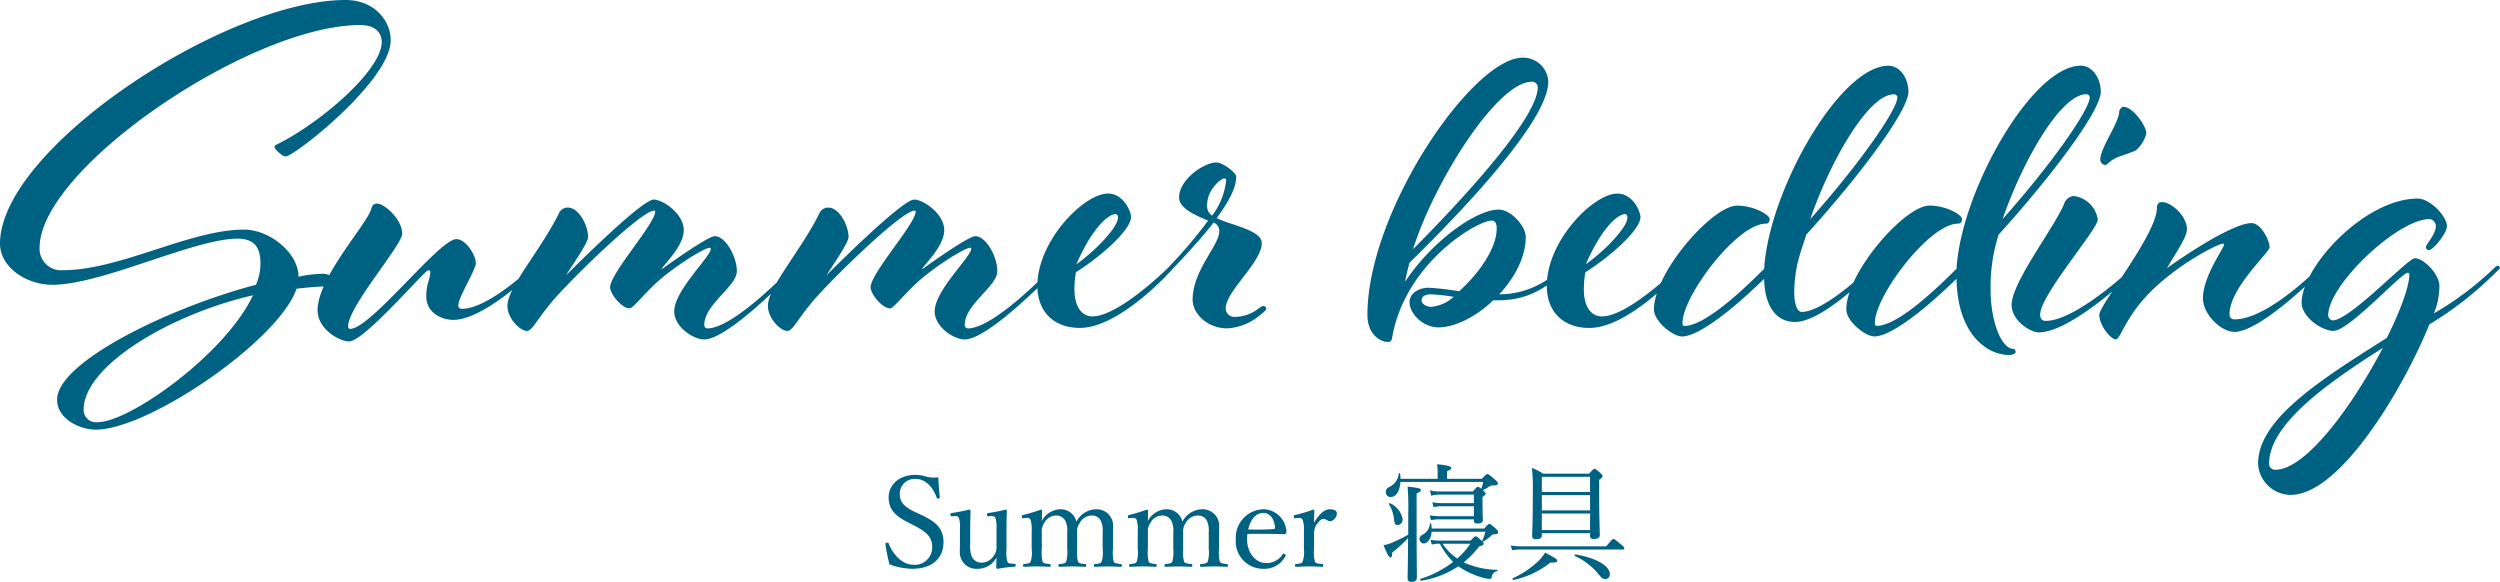 <svg xmlns="http://www.w3.org/2000/svg" width="391" height="91" viewBox="0 0 391 91">
    <g data-name="グループ 3500">
        <path data-name="パス 7590" d="M-355.469-29.025c0 .392 1.253 1.49 1.723 1.49 1.41 0 16.452-11.841 16.452-18.192 0-2.9-2.429-6.273-7.051-6.273-18.8 0-54.055 23.211-54.055 38.109 0 3.607 4 6.43 8.226 6.43 7.677 0 22.17-7.214 28.908-7.214 3.134 0 3.6 1.96 3.6 4a8.233 8.233 0 0 1-.705 3.215c-13.475 3.529-31.1 12.076-31.1 17.957 0 3.058 3.6 4.7 6.032 4.7 8.3 0 28.673-13.958 31.415-22.034a46.935 46.935 0 0 1 5.8-.392c.47 0 .47-.314.47-.549a2.389 2.389 0 0 0-2.037-1.411 18.9 18.9 0 0 0-3.917.47c0-3.685-4.465-7.371-8.539-7.371-8.461 0-19.35 6.352-28.359 6.352a3.352 3.352 0 0 1-3.6-3.529c0-12.389 32.982-34.816 50.138-34.816 2.429 0 3.369 1.255 3.369 2.666 0 4.391-9.558 12.625-16.373 16-.24.079-.397.236-.397.392zm-27.654 43.05a1.923 1.923 0 0 1-2.194-1.96c0-6.9 13.71-14.977 26.479-17.879-4.309 9.175-19.272 19.839-24.286 19.839zm43.636-34.189c-.392 0-.705.235-.862.863-.627 2.352-8.382 10.664-8.382 15.84 0 2.9 3.369 4.862 4.935 4.862 2.35 0 11.829-11.135 12.378-11.135.235 0 .313.157.313.235 0 1.176-.627 1.8-.627 3.842 0 2.666 2.507 3.685 4.23 3.685 4.7 0 12.143-7.214 12.143-7.214.235-.235.862-.784.862-.941 0-.078-.157-.314-.313-.314-.235 0-.548.314-.548.314S-322.018-3.7-326.17-3.7a.5.5 0 0 1-.548-.549c0-1.255 2.742-5.567 2.742-6.587 0-1.255-1.567-3.764-3.055-3.764-2.664 0-13.4 14.036-16.608 14.036a.359.359 0 0 1-.313-.392c0-3.137 8.461-12.7 8.461-14.507-.001-2.113-2.665-4.701-3.997-4.701zm52.88 5.1c-1.175 0-8.3 5.175-8.3 5.175 0-.47 3.447-3.45 3.447-6.116 0-2.588-3.29-4.783-4.7-4.783-1.959 0-13.71 11.841-13.71 11.841.392-.706 3.447-5.019 3.447-5.959 0-1.882-1.488-4.626-3.134-4.626a1.508 1.508 0 0 0-1.488 1.019c-2.9 5.8-7.991 11.449-7.991 14.35 0 1.96 1.959 3.921 3.055 3.921.783 0 1.489-1.647 3.76-4.391 2.272-2.823 14.023-14.428 16.138-14.428a.169.169 0 0 1 .157.157c0 1.882-7.051 9.645-7.051 11.841 0 1.019 1.8 3.293 3.055 3.293.47 0 1.88-1.8 3.76-3.607 2.742-2.666 7.912-5.881 8.774-5.881a.169.169 0 0 1 .157.157c0 1.255-5.719 6.508-5.719 9.8 0 2.431 2.977 4.391 4.7 4.391 3.76 0 13.631-10.272 13.631-10.272.235-.235.862-.784.862-.941a.429.429 0 0 0-.392-.314c-.235 0-.47.314-.47.314S-283.55-.635-287.78-.635a.524.524 0 0 1-.47-.549c0-3.215 5.092-6.038 5.092-8.39s-1.804-5.493-3.449-5.493zm40.737 0c-1.175 0-8.3 5.175-8.3 5.175 0-.47 3.447-3.45 3.447-6.116 0-2.588-3.29-4.783-4.7-4.783-1.959 0-13.71 11.841-13.71 11.841.392-.706 3.447-5.019 3.447-5.959 0-1.882-1.488-4.626-3.134-4.626a1.508 1.508 0 0 0-1.489 1.019c-2.9 5.8-7.991 11.449-7.991 14.35 0 1.96 1.959 3.921 3.055 3.921.783 0 1.488-1.647 3.76-4.391 2.272-2.823 14.023-14.428 16.138-14.428a.169.169 0 0 1 .157.157c0 1.882-7.051 9.645-7.051 11.841 0 1.019 1.8 3.293 3.055 3.293.47 0 1.88-1.8 3.76-3.607 2.742-2.666 7.912-5.881 8.774-5.881a.169.169 0 0 1 .157.157c0 1.255-5.719 6.508-5.719 9.8 0 2.431 2.977 4.391 4.7 4.391 3.76 0 13.631-10.272 13.631-10.272.235-.235.862-.784.862-.941a.429.429 0 0 0-.392-.314c-.235 0-.47.314-.47.314s-8.931 9.488-13.161 9.488a.524.524 0 0 1-.47-.549c0-3.215 5.092-6.038 5.092-8.39s-1.803-5.493-3.448-5.493zm15.825 4.391c2.35-5.489 4.935-7.841 6.111-7.841.313 0 .392.314.392.549-.001 1.408-3.213 4.937-6.503 7.289zm14.336.549s-7.677 7.606-11.829 7.606c-1.8 0-2.82-1.725-2.82-4.156a15.559 15.559 0 0 1 .235-2.745c4.309-2.745 8.618-6.744 8.618-8.626 0-.863-1.175-3.685-3.6-3.685-3.76 0-11.046 7.371-11.046 14.428 0 4.078 2.585 6.587 6.659 6.587 6.032 0 13.788-8.469 13.788-8.469.235-.235.783-.784.783-.941a.329.329 0 0 0-.313-.314c-.166-.001-.475.312-.475.312zm10.419 7.685a1.337 1.337 0 0 1-1.41-1.333c0-2.666 5.641-7.214 5.641-10.194 0-2.039-4.622-2.745-7.051-3.921 1.724-2.352 3.055-4.626 3.055-6.508 0-.549-2.037-2.2-3.134-2.2-1.8 0-5.8 2.588-5.8 5.489 0 1.725 2.664 2.823 4.544 3.607a75.148 75.148 0 0 1-6.267 7.371c-.313.392-.705.784-.705.941a.337.337 0 0 0 .313.314c.078 0 .235-.157.392-.314 1.88-1.96 4.779-5.019 7.129-8a1.372 1.372 0 0 1 .862 1.411c0 2.2-4.152 6.038-4.152 10.664 0 2.2 2.35 4.47 5.406 4.47a8.663 8.663 0 0 0 5.092-2.039c.392-.314 1.018-.784 1.018-1.019a.5.5 0 0 0-.47-.47 4.326 4.326 0 0 0-1.018.627 6.061 6.061 0 0 1-3.444 1.101zm-1.332-21.407a11.245 11.245 0 0 1-2.194 5.567 1.756 1.756 0 0 1-.783-1.725c0-2.274 2.115-4.078 2.664-4.078.235-.002.314.154.314.233zm52.41 13.723a13.476 13.476 0 0 1-9.714 4.156c2.507-2.666 4.152-5.96 4.152-8.939 0-1.8-2.35-4.313-4.23-4.313-3.6 0-10.5 5.019-14.65 11.292.313-1.647.705-2.98.705-2.98 4.465-4.391 21.7-21.407 21.7-28.308a3.92 3.92 0 0 0-4-3.764c-7.834 0-24.286 23.995-24.286 40.227 0 3.293 2.272 4.234 3.134 4.234a.624.624 0 0 0 .711-.552c1.958-11.762 13.318-18.43 15.59-18.43.392 0 .783.235.783 1.255 0 3.137-2.9 7.136-5.876 9.8a40.129 40.129 0 0 0-4.779-.549c-1.567 0-2.977.863-2.977 2.274 0 1.725 2.037 3.921 4.544 3.921 2.585 0 5.954-1.725 8.539-4.234h.705c3.76 0 6.737-1.176 9.949-4.156.235-.235.783-.784.783-.941a.329.329 0 0 0-.313-.314c-.158.004-.312.161-.469.317zm-23.189-2.9c3.29-10.508 13.161-26.19 18.567-26.19a.871.871 0 0 1 .94.863c.001 5.562-15.906 21.715-19.506 25.322zm2.82 7.057a29.244 29.244 0 0 1 3.525.392 5.967 5.967 0 0 1-3.524 1.564c-.783 0-1.488-.549-1.488-.941 0-.628.468-1.02 1.488-1.02zm24.207-4.7c2.35-5.489 4.936-7.841 6.111-7.841.313 0 .392.314.392.549.001 1.401-3.211 4.93-6.501 7.282zm14.336.549s-7.677 7.606-11.829 7.606c-1.8 0-2.82-1.725-2.82-4.156a15.562 15.562 0 0 1 .235-2.745c4.309-2.745 8.618-6.744 8.618-8.626 0-.863-1.175-3.685-3.6-3.685-3.76 0-11.046 7.371-11.046 14.428 0 4.078 2.585 6.587 6.659 6.587 6.032 0 13.788-8.469 13.788-8.469.235-.235.783-.784.783-.941a.329.329 0 0 0-.313-.314c-.16-.008-.473.305-.473.305zm18.253 4c0-4.47 1.332-7.214 1.88-9.174 8.539-9.41 15.982-19.447 15.982-22.348 0-2.039-1.253-4.078-3.134-4.078-7.6 0-18.723 19.6-19.429 31.758-5.562 5.567-9.949 8.939-12.535 8.939-.157 0-.235-.235-.235-.47 0-4.234 8.539-15.526 13-15.526.47 0 .627-.314.627-.706 0-.706-2.507-2.117-5.092-2.117-3.839 0-13 10.429-13 16.232 0 1.882 2.977 4.234 4.387 4.234 2.35 0 7.207-3.529 12.848-9.018 0 2.352.783 6.744 4.857 6.744 4.23 0 11.673-7.528 11.673-7.528.235-.235.862-.784.862-.941 0-.078-.157-.314-.313-.314-.235 0-.548.314-.548.314s-7.051 6.9-10.654 6.9c-.939-.01-1.174-1.971-1.174-2.912zm16.138-30.66c0 1.882-5.876 10.351-13.631 19.055 3.134-9.1 9.088-19.525 13.083-19.525a.521.521 0 0 1 .551.459zm14.574 30.022a26.834 26.834 0 0 1 1.254-8.545c8.539-9.41 15.982-19.447 15.982-22.348 0-2.039-1.253-4.078-3.134-4.078-7.6 0-18.723 19.6-19.429 31.758-5.562 5.567-9.949 8.939-12.535 8.939-.157 0-.235-.235-.235-.47 0-4.234 8.539-15.526 13-15.526.47 0 .627-.314.627-.706 0-.706-2.507-2.117-5.092-2.117-3.839 0-13 10.429-13 16.232 0 1.882 2.977 4.234 4.387 4.234 2.35 0 7.207-3.529 12.848-9.018.157 8.782 4.857 11.919 8.226 11.919.392 0 1.018-.157 1.018-.47s-.157-.47-.392-.47c-1.88-.159-3.525-4.315-3.525-9.334zm15.512-30.033c0 1.882-5.876 10.351-13.631 19.055 3.134-9.1 9.088-19.525 13.083-19.525a.521.521 0 0 1 .548.47zm-2.507 15.448a1.717 1.717 0 0 0-1.488 1.176c-1.488 3.685-8.226 12.311-8.226 15.84 0 2.509 2.977 4.313 4.23 4.313 5.092 0 14.65-9.174 14.65-9.174.235-.235.862-.784.862-.941 0-.078-.157-.314-.313-.314-.235 0-.548.314-.548.314s-8.774 8.312-13.553 8.312c-.313 0-.862-.078-.862-1.019 0-2.98 9.009-13.33 9.009-14.82a4.323 4.323 0 0 0-3.761-3.687zm7.755-13.96c-.313 0-.627.549-.627.627 0 1.882-2.977 5.724-2.977 7.685a.84.84 0 0 0 .783.784c.392 0 .783-.863 2.272-1.333.705-.235 2.037-.706 2.507-.941a5.1 5.1 0 0 0 1.645-2.666c.001-1.174-2.114-4.156-3.603-4.156zm6.032 14.9c-.47 0-.783.314-.783.941 0 4.078-9.009 15.134-9.009 16.7 0 1.647 1.8 3.842 2.585 3.842s1.567-4 6.424-8.39c4.309-3.921 9.636-6.587 10.341-6.587a.169.169 0 0 1 .157.157c0 .549-3.29 4.94-3.29 8.39 0 2.509 2.82 5.254 4.935 5.254 4.074 0 13.161-9.1 13.161-9.1s.862-.784.862-.941a.429.429 0 0 0-.392-.314c-.157 0-.47.314-.47.314S-43.672-2.05-48.921-2.05a.74.74 0 0 1-.783-.784c0-4.156 6.267-9.645 6.267-10.508 0-1.019-1.332-3.764-2.82-3.764-2.82 0-10.106 4.783-13.24 7.057 1.723-2.9 3.134-4.94 3.134-6.116 0-2.035-2.429-4.235-3.917-4.235zM-8.262-9.186c.235-.235.862-.784.862-.941 0-.078-.157-.314-.313-.314-.235 0-.548.314-.548.314a48.338 48.338 0 0 1-9.479 7.136 11.018 11.018 0 0 0 .861-4.309c0-1.8-2.429-4.313-3.839-4.313-1.1 0-10.184 9.723-12.848 9.723a.839.839 0 0 1-.705-.784c0-4.783 10.889-15.056 15.825-15.056.705 0 1.018.784 1.018 1.019 0 1.411-1.567 2.9-1.567 3.372a.506.506 0 0 0 .47.47c.627 0 2.82-2.588 2.82-3.764 0-1.568-2.664-4.313-4.544-4.313-8.3 0-18.175 10.664-18.175 16.31 0 2.117 2.977 4.313 4.935 4.391 2.429.078 10.654-9.1 11.673-9.1.157 0 .235.157.235.314 0 1.49-1.018 4.862-3.525 9.88-10.419 6.587-20.134 12.7-20.134 19.682a5.146 5.146 0 0 0 5.093 4.869c7.756 0 17.627-16.624 21.7-26.661A55.069 55.069 0 0 0-8.262-9.186zm-35.253 29.719c0-6.038 8.618-12.311 17.783-18.114-4.544 8.7-11.908 19.055-16.843 19.055a.953.953 0 0 1-.94-.941z" transform="translate(398.4 52)" style="fill:#006283"/>
        <path data-name="パス 7591" d="M-54.525-7.353c1.919.98 2.859 1.8 2.859 3.391A2.724 2.724 0 0 1-54.6-1.2c-1.586 0-3.075-1.333-3.878-3.333-.039-.1-.1-.157-.313-.118-.176.039-.2.137-.2.235a25.852 25.852 0 0 0 .646 3.156 10.829 10.829 0 0 0 3.525.686c3.427 0 4.916-1.882 4.916-4.156 0-2.294-1.351-3.274-3.643-4.352l-1-.47c-1.724-.823-2.194-1.686-2.194-2.646a2.319 2.319 0 0 1 2.448-2.431c1.469 0 2.683 1.117 3.329 2.941.02.1.059.157.235.137.2-.039.235-.1.235-.2-.078-1.019-.2-2.156-.215-3.137a4.805 4.805 0 0 1-1.9-.1 5.475 5.475 0 0 0-1.724-.274c-2.546 0-4.152 1.607-4.152 3.489 0 1.98 1.077 2.941 3.036 3.94zm15.375 5.979c-.313-.02-.627-.02-.764-.333a5.466 5.466 0 0 1-.137-1.941v-2.627c0-.882 0-2 .059-3.352a.2.2 0 0 0-.215-.2 23.2 23.2 0 0 1-2.683.529c-.2.039-.215.059-.215.274.02.216.059.255.255.235l.509-.039a.555.555 0 0 1 .607.451 5.537 5.537 0 0 1 .118 1.549v2.686a2.22 2.22 0 0 1-.411 1.509 2.3 2.3 0 0 1-1.88 1.1 1.64 1.64 0 0 1-1.586-.98 4.065 4.065 0 0 1-.235-1.764v-2c0-.882 0-2.019.059-3.352a.215.215 0 0 0-.215-.2c-.8.2-1.9.412-2.7.529-.215.039-.235.059-.235.274.02.216.078.255.274.235l.47-.039a.588.588 0 0 1 .627.451 5.391 5.391 0 0 1 .118 1.549v1.49c0 .745-.02 1.333-.02 2.058a2.581 2.581 0 0 0 2.775 2.711 3.333 3.333 0 0 0 2.957-1.764c0 .529-.02 1-.039 1.568a.23.23 0 0 0 .215.2A21.66 21.66 0 0 1-38.8-.9c.137 0 .176-.039.176-.216s-.039-.216-.176-.235zm2.213-7.155a.557.557 0 0 1 .685.412 5.111 5.111 0 0 1 .137 1.607v2.8a4.918 4.918 0 0 1-.157 2.019c-.157.314-.509.314-1.018.372-.137.02-.176.059-.176.216 0 .176.039.216.176.216.646-.02 1.371-.059 2-.059.607 0 1.371.039 1.978.059.118 0 .157-.039.157-.216 0-.157-.039-.2-.157-.216-.49-.059-.96-.078-1.1-.372a6.606 6.606 0 0 1-.118-2.019v-2.565a2.277 2.277 0 0 1 .411-1.509 2.089 2.089 0 0 1 1.8-1.117 1.566 1.566 0 0 1 1.547 1 3.556 3.556 0 0 1 .215 1.607v2.588a5.774 5.774 0 0 1-.157 2.019c-.157.314-.548.314-1.038.372-.137 0-.176.039-.176.216 0 .157.02.216.176.216.646-.02 1.41-.059 2.056-.059.548 0 1.312.039 1.959.059.137 0 .157-.059.157-.216 0-.176-.02-.2-.137-.216-.548-.059-.979-.078-1.156-.372A6.342 6.342 0 0 1-29-3.707v-2.568a2.164 2.164 0 0 1 .431-1.509A2.127 2.127 0 0 1-26.733-8.9a1.487 1.487 0 0 1 1.508 1 3.556 3.556 0 0 1 .215 1.607v2.588a5.31 5.31 0 0 1-.157 2.019c-.176.314-.529.314-1.038.372-.137 0-.176.039-.176.216s.039.216.176.216c.705-.02 1.449-.059 2.076-.059.607 0 1.371.039 1.959.059.137 0 .157-.059.157-.216 0-.176-.039-.2-.157-.216-.47-.059-.96-.078-1.116-.372a6.533 6.533 0 0 1-.114-2.021v-1.274c0-.49.02-1.451.02-2.156a2.571 2.571 0 0 0-2.683-2.745 3.536 3.536 0 0 0-3.055 1.941 2.515 2.515 0 0 0-2.566-1.941 3.347 3.347 0 0 0-2.84 1.843c0-.51.02-1.078.039-1.607a.2.2 0 0 0-.215-.176A25.69 25.69 0 0 1-37.427-9c-.2.059-.235.078-.235.255.02.294.078.274.274.255zm16.589 0a.557.557 0 0 1 .685.412 5.111 5.111 0 0 1 .137 1.607v2.8a4.918 4.918 0 0 1-.157 2.019c-.157.314-.509.314-1.018.372-.137.02-.176.059-.176.216 0 .176.039.216.176.216.646-.02 1.371-.059 2-.059.607 0 1.371.039 1.978.059.118 0 .157-.039.157-.216 0-.157-.039-.2-.157-.216-.49-.059-.96-.078-1.1-.372a6.606 6.606 0 0 1-.118-2.019v-2.565a2.277 2.277 0 0 1 .411-1.509 2.089 2.089 0 0 1 1.8-1.117 1.566 1.566 0 0 1 1.547 1 3.556 3.556 0 0 1 .215 1.607v2.588a5.774 5.774 0 0 1-.157 2.019c-.157.314-.548.314-1.038.372-.137 0-.176.039-.176.216 0 .157.02.216.176.216.646-.02 1.41-.059 2.056-.059.548 0 1.312.039 1.959.059.137 0 .157-.059.157-.216 0-.176-.02-.2-.137-.216-.548-.059-.979-.078-1.156-.372a6.342 6.342 0 0 1-.137-2.019v-2.569a2.164 2.164 0 0 1 .431-1.509A2.127 2.127 0 0 1-10.144-8.9a1.487 1.487 0 0 1 1.508 1 3.556 3.556 0 0 1 .215 1.607v2.588a5.31 5.31 0 0 1-.157 2.019c-.176.314-.529.314-1.038.372-.137 0-.176.039-.176.216s.039.216.176.216c.705-.018 1.45-.061 2.076-.061.607 0 1.371.039 1.959.059.137 0 .157-.059.157-.216 0-.176-.039-.2-.157-.216-.47-.059-.96-.078-1.116-.372a6.533 6.533 0 0 1-.118-2.019v-1.274c0-.49.02-1.451.02-2.156a2.571 2.571 0 0 0-2.683-2.745 3.536 3.536 0 0 0-3.055 1.941A2.515 2.515 0 0 0-15.1-9.882a3.347 3.347 0 0 0-2.84 1.843c0-.51.02-1.078.039-1.607a.2.2 0 0 0-.215-.176A25.691 25.691 0 0 1-20.838-9c-.2.059-.235.078-.235.255.02.294.078.274.274.255zM-2.369-6.02c1.724-.039 3.76-.02 5.68.039a.339.339 0 0 0 .313-.1.444.444 0 0 0 .1-.333A3.662 3.662 0 0 0 .1-9.882a4.446 4.446 0 0 0-4.29 4.724A4.275 4.275 0 0 0 .118-.571a3.714 3.714 0 0 0 3.408-1.882c.078-.118.1-.137.1-.2 0-.157-.255-.294-.333-.294a.2.2 0 0 0-.157.1A2.955 2.955 0 0 1 .471-1.472c-1.293 0-2.9-1.294-2.9-3.783a5.476 5.476 0 0 1 .06-.765zm.118-.706C-1.9-8.275-1.057-9.314.1-9.314c1.214 0 1.743 1.176 1.841 2.215.02.176-.039.314-.2.314a38.814 38.814 0 0 1-3.993.059zm7.893-1.8a.579.579 0 0 1 .666.431 4.38 4.38 0 0 1 .156 1.585v2.8a4.726 4.726 0 0 1-.2 2.019c-.137.314-.509.314-1.038.372-.118.02-.157.039-.157.216s.039.216.157.216c.646-.02 1.488-.059 2.1-.059.588 0 1.371.039 2.017.059.1 0 .137-.039.137-.216s-.039-.216-.137-.216c-.588-.059-1-.059-1.156-.372a5.712 5.712 0 0 1-.137-2.016V-6.02a2.563 2.563 0 0 1 .55-1.686c.353-.47.646-.667.94-.667.372 0 .666.372 1.077.372a1.344 1.344 0 0 0 1-1.313c0-.333-.49-.569-1.077-.569-1.058 0-1.88 1.078-2.487 2.1 0-.745.02-1.313.039-1.882 0-.1-.118-.157-.235-.157A17.739 17.739 0 0 1 5.113-9c-.2.059-.235.078-.235.294.02.235.1.235.274.216zm28.613 3.545c-.685-.608-.8-.667-.94-.667-.118 0-.215.059-.783.667h-4.877a7.244 7.244 0 0 1-1.391-.137l.2.765a3.848 3.848 0 0 1 1.077-.137h.2a10.614 10.614 0 0 0 2.069 2.841A16.65 16.65 0 0 1 24.7 1c-.137.039-.039.314.1.294a14.661 14.661 0 0 0 5.832-2.257c.235.176.49.333.744.49A13.953 13.953 0 0 0 34.51.841a6.179 6.179 0 0 0 .979.176c.2 0 .294-.1.353-.353a1.085 1.085 0 0 1 .858-.882c.078-.02.078-.2 0-.2a12.968 12.968 0 0 1-4.838-.98 2.437 2.437 0 0 1-.392-.2 13.653 13.653 0 0 0 2.389-2.47c.588-.157.725-.255.725-.412a.548.548 0 0 0-.157-.333.165.165 0 0 0 .118-.039 6.363 6.363 0 0 0 1.1-.8c.235-.216.313-.294.548-.314.49 0 .646-.1.646-.353 0-.118-.059-.235-.372-.549-.764-.647-.862-.725-.979-.725-.137 0-.235.078-.823.725h-8.224a3.619 3.619 0 0 0-.078-.765c-.02-.078-.2-.078-.2 0a2.049 2.049 0 0 1-1.113 1.711c-.372.2-.509.412-.509.667a.726.726 0 0 0 .646.725c.627 0 1.156-.725 1.253-1.843h8.4a7.36 7.36 0 0 1-.509 1.47zm-1.763.49a11.463 11.463 0 0 1-2.056 2.313 8.58 8.58 0 0 1-2.291-2.313zM28.85-14.646v-1.2c.509-.176.646-.314.646-.49 0-.2-.215-.392-2.194-.588.059.627.078.961.078 1.2v1.078h-5.816a5.82 5.82 0 0 0-.059-.823c-.02-.078-.215-.078-.215 0a2.5 2.5 0 0 1-1.371 2.039c-.49.255-.646.451-.646.843a.74.74 0 0 0 .783.784c.921 0 1.41-1.1 1.508-2.352H34.49a3.564 3.564 0 0 1-.313 1.059c-.294-.255-.392-.294-.509-.294s-.215.078-.783.725H27.6a5.675 5.675 0 0 1-1.43-.176l.2.843a4.076 4.076 0 0 1 1.234-.176h5.445v1.333h-5.041a7.883 7.883 0 0 1-1.469-.137l.2.765a5.561 5.561 0 0 1 1.293-.137h5.014v1.55h-5.567a6.973 6.973 0 0 1-1.332-.137l.2.765a4.841 4.841 0 0 1 1.136-.137h5.562v.2c0 .333.176.451.568.451.568 0 .842-.176.842-.569 0-.235-.059-1-.059-2.725v-.848c.431-.314.49-.372.49-.51 0-.118-.078-.235-.431-.569a4.279 4.279 0 0 0 .842-.47 1.048 1.048 0 0 1 .8-.255c.47 0 .705-.078.705-.333 0-.118-.059-.235-.45-.588-.94-.8-1.058-.863-1.195-.863s-.235.059-.862.745zm-4.759 2.294c.529-.235.666-.372.666-.529 0-.255-.255-.333-2.076-.549a40.328 40.328 0 0 1 .1 4.313v3.2a22.329 22.329 0 0 1-2.764 1.347 6.607 6.607 0 0 1-1.1.314c.568 1.392.862 1.921 1.077 1.921.176 0 .274-.2.274-.784a21.152 21.152 0 0 0 2.487-2.254C22.739-1.414 22.68.253 22.68.86c0 .451.157.608.627.608.548 0 .823-.216.823-.686 0-.823-.039-3.431-.039-9.371zm-2.977 4.94a.844.844 0 0 0 .783-.941 3.338 3.338 0 0 0-1.978-2.47c-.078-.039-.215.078-.157.157a5.511 5.511 0 0 1 .783 2.254c.099.804.216 1 .569 1zm22.562 1.274h7.54v.412c0 .333.157.49.627.49.588 0 .9-.216.9-.608 0-.588-.1-2.431-.1-6.371v-2.274c.45-.314.529-.431.529-.569 0-.118-.078-.235-.372-.529-.646-.549-.744-.627-.881-.627-.118 0-.215.078-.862.765h-7.185a9.2 9.2 0 0 0-1.743-.9 31.535 31.535 0 0 1 .137 3.9c0 4.607-.1 5.881-.1 6.7 0 .372.137.549.588.549.646 0 .921-.2.921-.608zm0-5.96h7.54v2.392h-7.54zm7.54-.49h-7.54v-2.372h7.54zm-7.54 3.372h7.54v2.588h-7.54zm9.91 10.253a.732.732 0 0 0 .725-.765c0-1.274-2.056-2.529-5.366-3.1-.118-.02-.2.2-.1.255a10.2 10.2 0 0 1 3.7 2.843c.455.59.708.767 1.041.767zM39.015-3.472a7.575 7.575 0 0 1 1.41-.118h15.9c.2 0 .255-.078.255-.2s-.1-.235-.509-.588c-.921-.765-1.077-.863-1.195-.863s-.255.118-1.136 1.157H40.386a9.248 9.248 0 0 1-1.567-.137zm.215 4.646a13.922 13.922 0 0 0 5.778-2.725c.842.039 1.077-.078 1.077-.294s-.294-.412-1.9-1.255a6.8 6.8 0 0 1-1.234 1.49A14.336 14.336 0 0 1 39.132.9c-.098.059-.02.294.098.274z" transform="translate(197.468 89.532)" style="fill:#006283"/>
    </g>
</svg>
